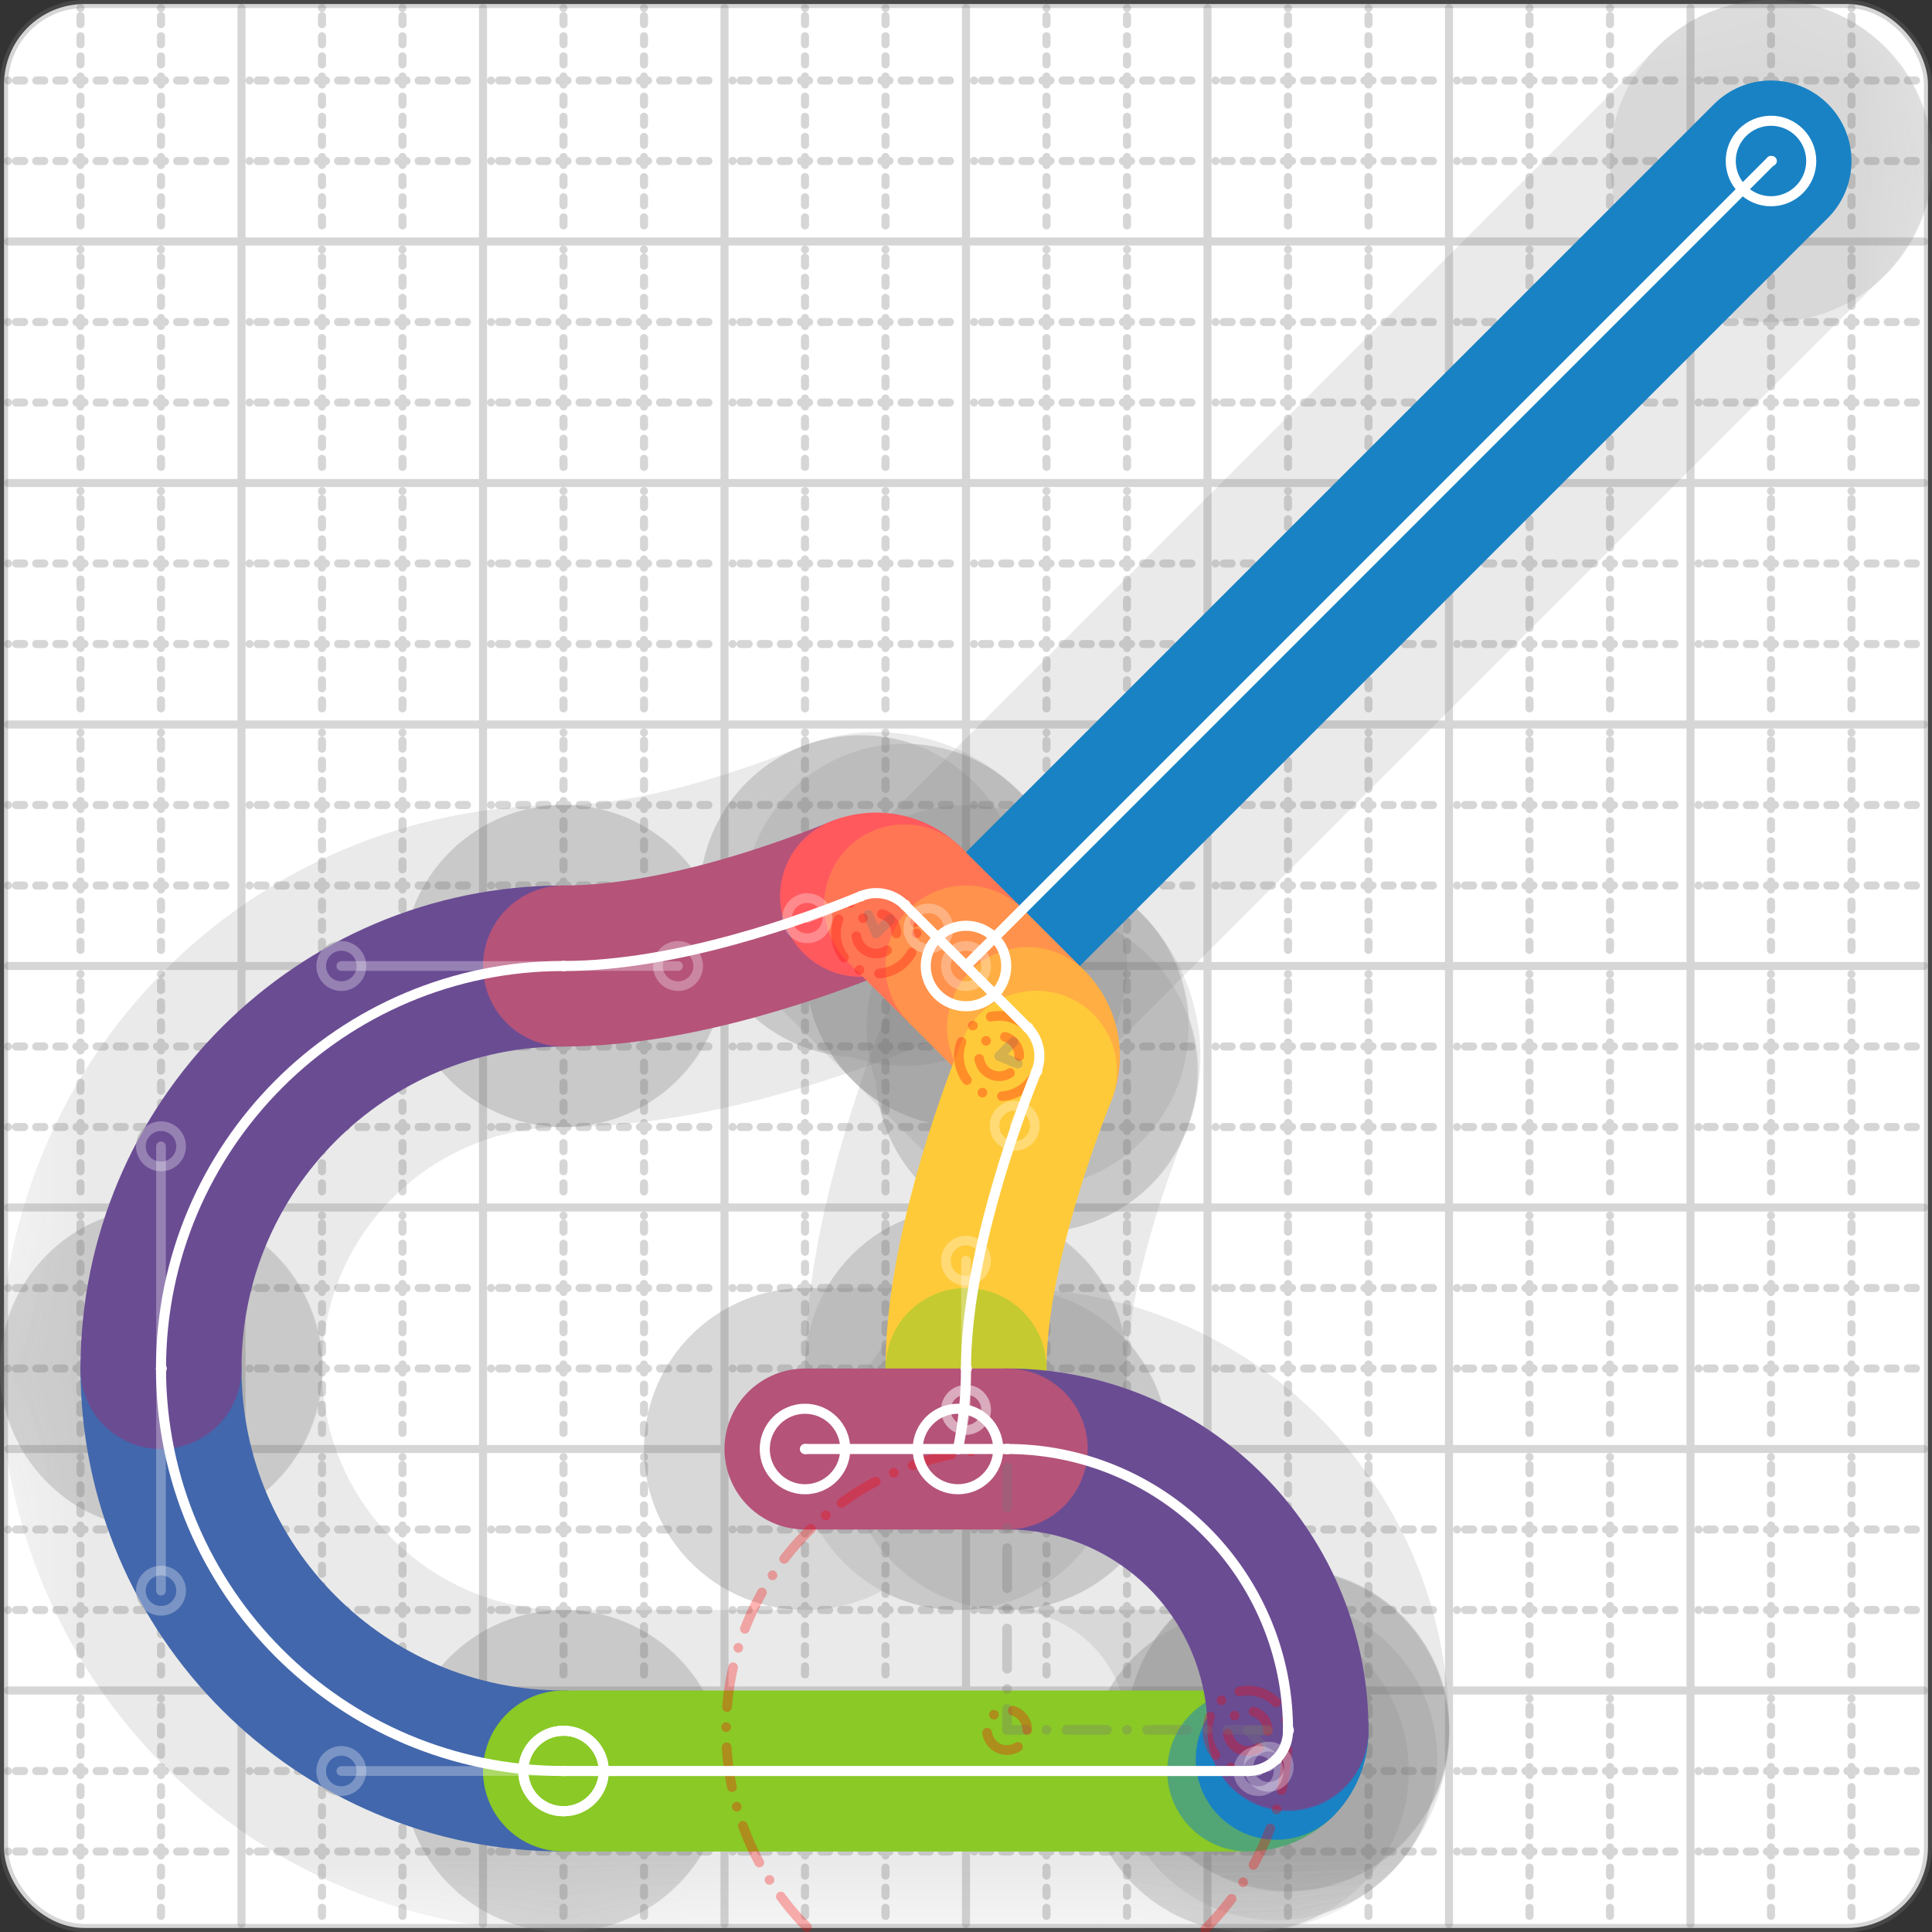 <svg xmlns="http://www.w3.org/2000/svg" width="24" height="24" viewBox="0 0 24 24" fill="none" stroke="currentColor" stroke-width="2" stroke-linecap="round" stroke-linejoin="round"><rect x="0" y="0" width="24" height="24" fill="#333333" stroke="none"/><style>
  @media screen and (prefers-color-scheme: light) {
    .svg-preview-grid-rect { fill: none }
  }
  @media screen and (prefers-color-scheme: dark) {
    .svg-preview-grid-rect { fill: none }
    .svg
    .svg-preview-grid-group,
    .svg-preview-radii-group,
    .svg-preview-shadow-mask-group,
    .svg-preview-shadow-group {
      stroke: #fff;
    }
  }
</style><g class="svg-preview-grid-group" stroke-linecap="butt" stroke-width="0.1" stroke="#777" stroke-opacity="0.3"><rect class="svg-preview-grid-rect" width="23.9" height="23.9" x="0.05" y="0.05" rx="1" fill="#fff"></rect><path stroke-dasharray="0 0.1 0.1 0.15 0.1 0.15 0.1 0.15 0.1 0.15 0.1 0.15 0.1 0.15 0.1 0.15 0.1 0.15 0.1 0.15 0.1 0.15 0.1 0.15 0 0.15" stroke-width="0.1" d="M0.1 1h23.8M1 0.1v23.8M0.1 2h23.8M2 0.1v23.8M0.1 4h23.8M4 0.1v23.8M0.1 5h23.8M5 0.1v23.8M0.1 7h23.8M7 0.1v23.8M0.1 8h23.8M8 0.1v23.8M0.1 10h23.8M10 0.1v23.8M0.1 11h23.8M11 0.1v23.8M0.1 13h23.8M13 0.1v23.8M0.1 14h23.8M14 0.1v23.8M0.1 16h23.8M16 0.1v23.8M0.1 17h23.8M17 0.1v23.8M0.1 19h23.8M19 0.1v23.8M0.1 20h23.8M20 0.1v23.8M0.1 22h23.8M22 0.1v23.8M0.1 23h23.8M23 0.1v23.8"></path><path d="M0.1 3h23.8M3 0.1v23.8M0.1 6h23.8M6 0.1v23.8M0.1 9h23.8M9 0.1v23.8M0.1 12h23.8M12 0.1v23.8M0.1 15h23.8M15 0.1v23.8M0.1 18h23.8M18 0.1v23.8M0.1 21h23.8M21 0.1v23.8"></path></g><g class="svg-preview-shadow-mask-group" stroke-width="4" stroke="#777" stroke-opacity="0.15"><mask id="svg-preview-shadow-mask-0" maskUnits="userSpaceOnUse" stroke-opacity="1" stroke-width="4" stroke="#000"><rect x="0" y="0" width="24" height="24" fill="#fff" stroke="none" rx="1"></rect><path d="M12 12h.01M22 2h.01"></path></mask><mask id="svg-preview-shadow-mask-1" maskUnits="userSpaceOnUse" stroke-opacity="1" stroke-width="4" stroke="#000"><rect x="0" y="0" width="24" height="24" fill="#fff" stroke="none" rx="1"></rect><path d="M7 22h.01M2 17h.01M7 12h.01M10.69 11.134h.01M11.237 11.24h.01M12 12h.01M12.765 12.765h.01M12.875 13.307h.01M12 17h.01M11.9 18h.01"></path></mask><mask id="svg-preview-shadow-mask-2" maskUnits="userSpaceOnUse" stroke-opacity="1" stroke-width="4" stroke="#000"><rect x="0" y="0" width="24" height="24" fill="#fff" stroke="none" rx="1"></rect><path d="M7 22h.01M15.5 22h.01M15.854 21.854h.01M16 21.5h.01M16 21.488h.01M12.512 18h.01M10 18h.01"></path></mask></g><g class="svg-preview-shadow-group" stroke-width="4" stroke="#777" stroke-opacity="0.15"><path mask="url(#svg-preview-shadow-mask-0)" d="M 12 12 L 22 2"></path><path mask="url(#svg-preview-shadow-mask-1)" d="M 7 22 C4.24 22 2 19.76 2 17"></path><path mask="url(#svg-preview-shadow-mask-1)" d="M 2 17 C2 14.24 4.24 12 7 12"></path><path mask="url(#svg-preview-shadow-mask-1)" d="M 7 12 C8.423 12 10.028 11.406 10.69 11.134"></path><path mask="url(#svg-preview-shadow-mask-1)" d="M 10.69 11.134 A0.5 0.5 0 0 1 11.237 11.24"></path><path mask="url(#svg-preview-shadow-mask-1)" d="M 11.237 11.24 C11.534 11.534 12 12 12 12"></path><path mask="url(#svg-preview-shadow-mask-1)" d="M 12 12 L 12.765 12.765"></path><path mask="url(#svg-preview-shadow-mask-1)" d="M 12.765 12.765 A0.5 0.5 0 0 1 12.875 13.307"></path><path mask="url(#svg-preview-shadow-mask-1)" d="M 12.875 13.307 C12.605 13.985 12 15.661 12 17"></path><path mask="url(#svg-preview-shadow-mask-1)" d="M 12 17 Q12 17.514 11.9 18"></path><path mask="url(#svg-preview-shadow-mask-2)" d="M 7 22 L 15.5 22"></path><path mask="url(#svg-preview-shadow-mask-2)" d="M 15.5 22 C15.633 22 15.76 21.947 15.854 21.854"></path><path mask="url(#svg-preview-shadow-mask-2)" d="M 15.854 21.854 A0.5 0.5 0 0 0 16 21.5"></path><path mask="url(#svg-preview-shadow-mask-2)" d="M 16 21.5 L 16 21.488"></path><path mask="url(#svg-preview-shadow-mask-2)" d="M 16 21.488 A3.49 3.49 0 0 0 12.512 18"></path><path mask="url(#svg-preview-shadow-mask-2)" d="M 12.512 18 L 10 18"></path><path d="M12 12h.01M22 2h.01M7 22h.01M2 17h.01M7 12h.01M10.69 11.134h.01M11.237 11.24h.01M12.765 12.765h.01M12.875 13.307h.01M12 17h.01M11.9 18h.01M15.5 22h.01M15.854 21.854h.01M16 21.5h.01M16 21.488h.01M12.512 18h.01M10 18h.01"></path></g><g class="svg-preview-handles-group" stroke-width="0.12" stroke="#777" stroke-opacity="0.6"><path d="M7 22 4.24 22"></path><circle cy="22" cx="4.24" r="0.25"></circle><path d="M2 17 2 19.76"></path><circle cy="19.76" cx="2" r="0.25"></circle><path d="M2 17 2 14.24"></path><circle cy="14.24" cx="2" r="0.25"></circle><path d="M7 12 4.24 12"></path><circle cy="12" cx="4.24" r="0.25"></circle><path d="M7 12 8.423 12"></path><circle cy="12" cx="8.423" r="0.25"></circle><path d="M10.69 11.134 10.028 11.406"></path><circle cy="11.406" cx="10.028" r="0.25"></circle><path d="M11.237 11.24 11.534 11.534"></path><circle cy="11.534" cx="11.534" r="0.25"></circle><path d="M12 12 12 12"></path><circle cy="12" cx="12" r="0.25"></circle><path d="M12.875 13.307 12.605 13.985"></path><circle cy="13.985" cx="12.605" r="0.25"></circle><path d="M12 17 12 15.661"></path><circle cy="15.661" cx="12" r="0.25"></circle><path d="M12 17 12 17.514"></path><circle cy="17.514" cx="12" r="0.25"></circle><path d="M11.9 18 12 17.514"></path><circle cy="17.514" cx="12" r="0.25"></circle><path d="M15.5 22 15.633 22"></path><circle cy="22" cx="15.633" r="0.25"></circle><path d="M15.854 21.854 15.76 21.947"></path><circle cy="21.947" cx="15.76" r="0.25"></circle></g><g class="svg-preview-colored-path-group"><path d="M 12 12 L 22 2" stroke="#1982c4"></path><path d="M 7 22 C4.24 22 2 19.76 2 17" stroke="#4267AC"></path><path d="M 2 17 C2 14.24 4.24 12 7 12" stroke="#6a4c93"></path><path d="M 7 12 C8.423 12 10.028 11.406 10.69 11.134" stroke="#B55379"></path><path d="M 10.69 11.134 A0.5 0.5 0 0 1 11.237 11.24" stroke="#FF595E"></path><path d="M 11.237 11.24 C11.534 11.534 12 12 12 12" stroke="#FF7655"></path><path d="M 12 12 L 12.765 12.765" stroke="#ff924c"></path><path d="M 12.765 12.765 A0.5 0.5 0 0 1 12.875 13.307" stroke="#FFAE43"></path><path d="M 12.875 13.307 C12.605 13.985 12 15.661 12 17" stroke="#ffca3a"></path><path d="M 12 17 Q12 17.514 11.9 18" stroke="#C5CA30"></path><path d="M 7 22 L 15.5 22" stroke="#8ac926"></path><path d="M 15.5 22 C15.633 22 15.76 21.947 15.854 21.854" stroke="#52A675"></path><path d="M 15.854 21.854 A0.5 0.5 0 0 0 16 21.5" stroke="#1982c4"></path><path d="M 16 21.5 L 16 21.488" stroke="#4267AC"></path><path d="M 16 21.488 A3.49 3.49 0 0 0 12.512 18" stroke="#6a4c93"></path><path d="M 12.512 18 L 10 18" stroke="#B55379"></path></g><g class="svg-preview-radii-group" stroke-width="0.12" stroke-dasharray="0 0.25 0.25" stroke="#777" stroke-opacity="0.3"><path d="M10.69 11.134 10.885 11.595 11.237 11.24"></path><circle cy="11.595" cx="10.885" r="0.25" stroke-dasharray="0" stroke="red"></circle><circle cy="11.595" cx="10.885" r="0.5" stroke="red"></circle><path d="M12.765 12.765 12.412 13.119 12.875 13.307"></path><circle cy="13.119" cx="12.412" r="0.25" stroke-dasharray="0" stroke="red"></circle><circle cy="13.119" cx="12.412" r="0.5" stroke="red"></circle><path d="M15.854 21.854 15.5 21.501 16 21.5"></path><circle cy="21.501" cx="15.5" r="0.25" stroke-dasharray="0" stroke="red"></circle><circle cy="21.501" cx="15.5" r="0.5" stroke="red"></circle><path d="M16 21.488 12.51 21.49 12.512 18"></path><circle cy="21.49" cx="12.51" r="0.25" stroke-dasharray="0" stroke="red"></circle><circle cy="21.49" cx="12.51" r="3.49" stroke="red"></circle></g><g class="svg-preview-control-path-marker-mask-group" stroke-width="1" stroke="#000"><mask id="svg-preview-control-path-marker-mask-0" maskUnits="userSpaceOnUse"><rect x="0" y="0" width="24" height="24" fill="#fff" stroke="none" rx="1"></rect><path d="M12 12h.01"></path><path d="M22 2h.01"></path></mask><mask id="svg-preview-control-path-marker-mask-1" maskUnits="userSpaceOnUse"><rect x="0" y="0" width="24" height="24" fill="#fff" stroke="none" rx="1"></rect><path d="M7 22h.01"></path><path d="M2 17h.01"></path></mask><mask id="svg-preview-control-path-marker-mask-2" maskUnits="userSpaceOnUse"><rect x="0" y="0" width="24" height="24" fill="#fff" stroke="none" rx="1"></rect><path d="M2 17h.01"></path><path d="M7 12h.01"></path></mask><mask id="svg-preview-control-path-marker-mask-3" maskUnits="userSpaceOnUse"><rect x="0" y="0" width="24" height="24" fill="#fff" stroke="none" rx="1"></rect><path d="M7 12h.01"></path><path d="M10.69 11.134h.01"></path></mask><mask id="svg-preview-control-path-marker-mask-4" maskUnits="userSpaceOnUse"><rect x="0" y="0" width="24" height="24" fill="#fff" stroke="none" rx="1"></rect><path d="M10.69 11.134h.01"></path><path d="M11.237 11.24h.01"></path></mask><mask id="svg-preview-control-path-marker-mask-5" maskUnits="userSpaceOnUse"><rect x="0" y="0" width="24" height="24" fill="#fff" stroke="none" rx="1"></rect><path d="M11.237 11.24h.01"></path><path d="M12 12h.01"></path></mask><mask id="svg-preview-control-path-marker-mask-6" maskUnits="userSpaceOnUse"><rect x="0" y="0" width="24" height="24" fill="#fff" stroke="none" rx="1"></rect><path d="M12 12h.01"></path><path d="M12.765 12.765h.01"></path></mask><mask id="svg-preview-control-path-marker-mask-7" maskUnits="userSpaceOnUse"><rect x="0" y="0" width="24" height="24" fill="#fff" stroke="none" rx="1"></rect><path d="M12.765 12.765h.01"></path><path d="M12.875 13.307h.01"></path></mask><mask id="svg-preview-control-path-marker-mask-8" maskUnits="userSpaceOnUse"><rect x="0" y="0" width="24" height="24" fill="#fff" stroke="none" rx="1"></rect><path d="M12.875 13.307h.01"></path><path d="M12 17h.01"></path></mask><mask id="svg-preview-control-path-marker-mask-9" maskUnits="userSpaceOnUse"><rect x="0" y="0" width="24" height="24" fill="#fff" stroke="none" rx="1"></rect><path d="M12 17h.01"></path><path d="M11.9 18h.01"></path></mask><mask id="svg-preview-control-path-marker-mask-10" maskUnits="userSpaceOnUse"><rect x="0" y="0" width="24" height="24" fill="#fff" stroke="none" rx="1"></rect><path d="M7 22h.01"></path><path d="M15.5 22h.01"></path></mask><mask id="svg-preview-control-path-marker-mask-11" maskUnits="userSpaceOnUse"><rect x="0" y="0" width="24" height="24" fill="#fff" stroke="none" rx="1"></rect><path d="M15.5 22h.01"></path><path d="M15.854 21.854h.01"></path></mask><mask id="svg-preview-control-path-marker-mask-12" maskUnits="userSpaceOnUse"><rect x="0" y="0" width="24" height="24" fill="#fff" stroke="none" rx="1"></rect><path d="M15.854 21.854h.01"></path><path d="M16 21.5h.01"></path></mask><mask id="svg-preview-control-path-marker-mask-13" maskUnits="userSpaceOnUse"><rect x="0" y="0" width="24" height="24" fill="#fff" stroke="none" rx="1"></rect><path d="M16 21.5h.01"></path><path d="M16 21.488h.01"></path></mask><mask id="svg-preview-control-path-marker-mask-14" maskUnits="userSpaceOnUse"><rect x="0" y="0" width="24" height="24" fill="#fff" stroke="none" rx="1"></rect><path d="M16 21.488h.01"></path><path d="M12.512 18h.01"></path></mask><mask id="svg-preview-control-path-marker-mask-15" maskUnits="userSpaceOnUse"><rect x="0" y="0" width="24" height="24" fill="#fff" stroke="none" rx="1"></rect><path d="M12.512 18h.01"></path><path d="M10 18h.01"></path></mask></g><g class="svg-preview-control-path-group" stroke="#fff" stroke-width="0.125"><path mask="url(#svg-preview-control-path-marker-mask-0)" d="M 12 12 L 22 2"></path><path mask="url(#svg-preview-control-path-marker-mask-1)" d="M 7 22 C4.24 22 2 19.76 2 17"></path><path mask="url(#svg-preview-control-path-marker-mask-2)" d="M 2 17 C2 14.24 4.24 12 7 12"></path><path mask="url(#svg-preview-control-path-marker-mask-3)" d="M 7 12 C8.423 12 10.028 11.406 10.69 11.134"></path><path mask="url(#svg-preview-control-path-marker-mask-4)" d="M 10.69 11.134 A0.5 0.5 0 0 1 11.237 11.24"></path><path mask="url(#svg-preview-control-path-marker-mask-5)" d="M 11.237 11.24 C11.534 11.534 12 12 12 12"></path><path mask="url(#svg-preview-control-path-marker-mask-6)" d="M 12 12 L 12.765 12.765"></path><path mask="url(#svg-preview-control-path-marker-mask-7)" d="M 12.765 12.765 A0.5 0.5 0 0 1 12.875 13.307"></path><path mask="url(#svg-preview-control-path-marker-mask-8)" d="M 12.875 13.307 C12.605 13.985 12 15.661 12 17"></path><path mask="url(#svg-preview-control-path-marker-mask-9)" d="M 12 17 Q12 17.514 11.9 18"></path><path mask="url(#svg-preview-control-path-marker-mask-10)" d="M 7 22 L 15.5 22"></path><path mask="url(#svg-preview-control-path-marker-mask-11)" d="M 15.5 22 C15.633 22 15.76 21.947 15.854 21.854"></path><path mask="url(#svg-preview-control-path-marker-mask-12)" d="M 15.854 21.854 A0.5 0.5 0 0 0 16 21.5"></path><path mask="url(#svg-preview-control-path-marker-mask-13)" d="M 16 21.5 L 16 21.488"></path><path mask="url(#svg-preview-control-path-marker-mask-14)" d="M 16 21.488 A3.49 3.49 0 0 0 12.512 18"></path><path mask="url(#svg-preview-control-path-marker-mask-15)" d="M 12.512 18 L 10 18"></path></g><g class="svg-preview-control-path-marker-group" stroke="#fff" stroke-width="0.125"><path d="M12 12h.01M22 2h.01M7 22h.01M2 17h.01M2 17h.01M7 12h.01M7 12h.01M10.69 11.134h.01M10.69 11.134h.01M11.237 11.24h.01M11.237 11.24h.01M12 12h.01M12 12h.01M12.765 12.765h.01M12.765 12.765h.01M12.875 13.307h.01M12.875 13.307h.01M12 17h.01M12 17h.01M11.9 18h.01M7 22h.01M15.5 22h.01M15.5 22h.01M15.854 21.854h.01M15.854 21.854h.01M16 21.5h.01M16 21.5h.01M16 21.488h.01M16 21.488h.01M12.512 18h.01M12.512 18h.01M10 18h.01"></path><circle cx="12" cy="12" r="0.5"></circle><circle cx="22" cy="2" r="0.5"></circle><circle cx="7" cy="22" r="0.5"></circle><circle cx="11.9" cy="18" r="0.5"></circle><circle cx="7" cy="22" r="0.5"></circle><circle cx="10" cy="18" r="0.5"></circle></g><g class="svg-preview-handles-group" stroke-width="0.12" stroke="#FFF" stroke-opacity="0.3"><path d="M7 22 4.24 22"></path><circle cy="22" cx="4.24" r="0.25"></circle><path d="M2 17 2 19.76"></path><circle cy="19.76" cx="2" r="0.25"></circle><path d="M2 17 2 14.24"></path><circle cy="14.24" cx="2" r="0.25"></circle><path d="M7 12 4.24 12"></path><circle cy="12" cx="4.24" r="0.25"></circle><path d="M7 12 8.423 12"></path><circle cy="12" cx="8.423" r="0.25"></circle><path d="M10.69 11.134 10.028 11.406"></path><circle cy="11.406" cx="10.028" r="0.25"></circle><path d="M11.237 11.24 11.534 11.534"></path><circle cy="11.534" cx="11.534" r="0.25"></circle><path d="M12 12 12 12"></path><circle cy="12" cx="12" r="0.25"></circle><path d="M12.875 13.307 12.605 13.985"></path><circle cy="13.985" cx="12.605" r="0.25"></circle><path d="M12 17 12 15.661"></path><circle cy="15.661" cx="12" r="0.25"></circle><path d="M12 17 12 17.514"></path><circle cy="17.514" cx="12" r="0.25"></circle><path d="M11.9 18 12 17.514"></path><circle cy="17.514" cx="12" r="0.25"></circle><path d="M15.5 22 15.633 22"></path><circle cy="22" cx="15.633" r="0.25"></circle><path d="M15.854 21.854 15.76 21.947"></path><circle cy="21.947" cx="15.76" r="0.25"></circle></g></svg>